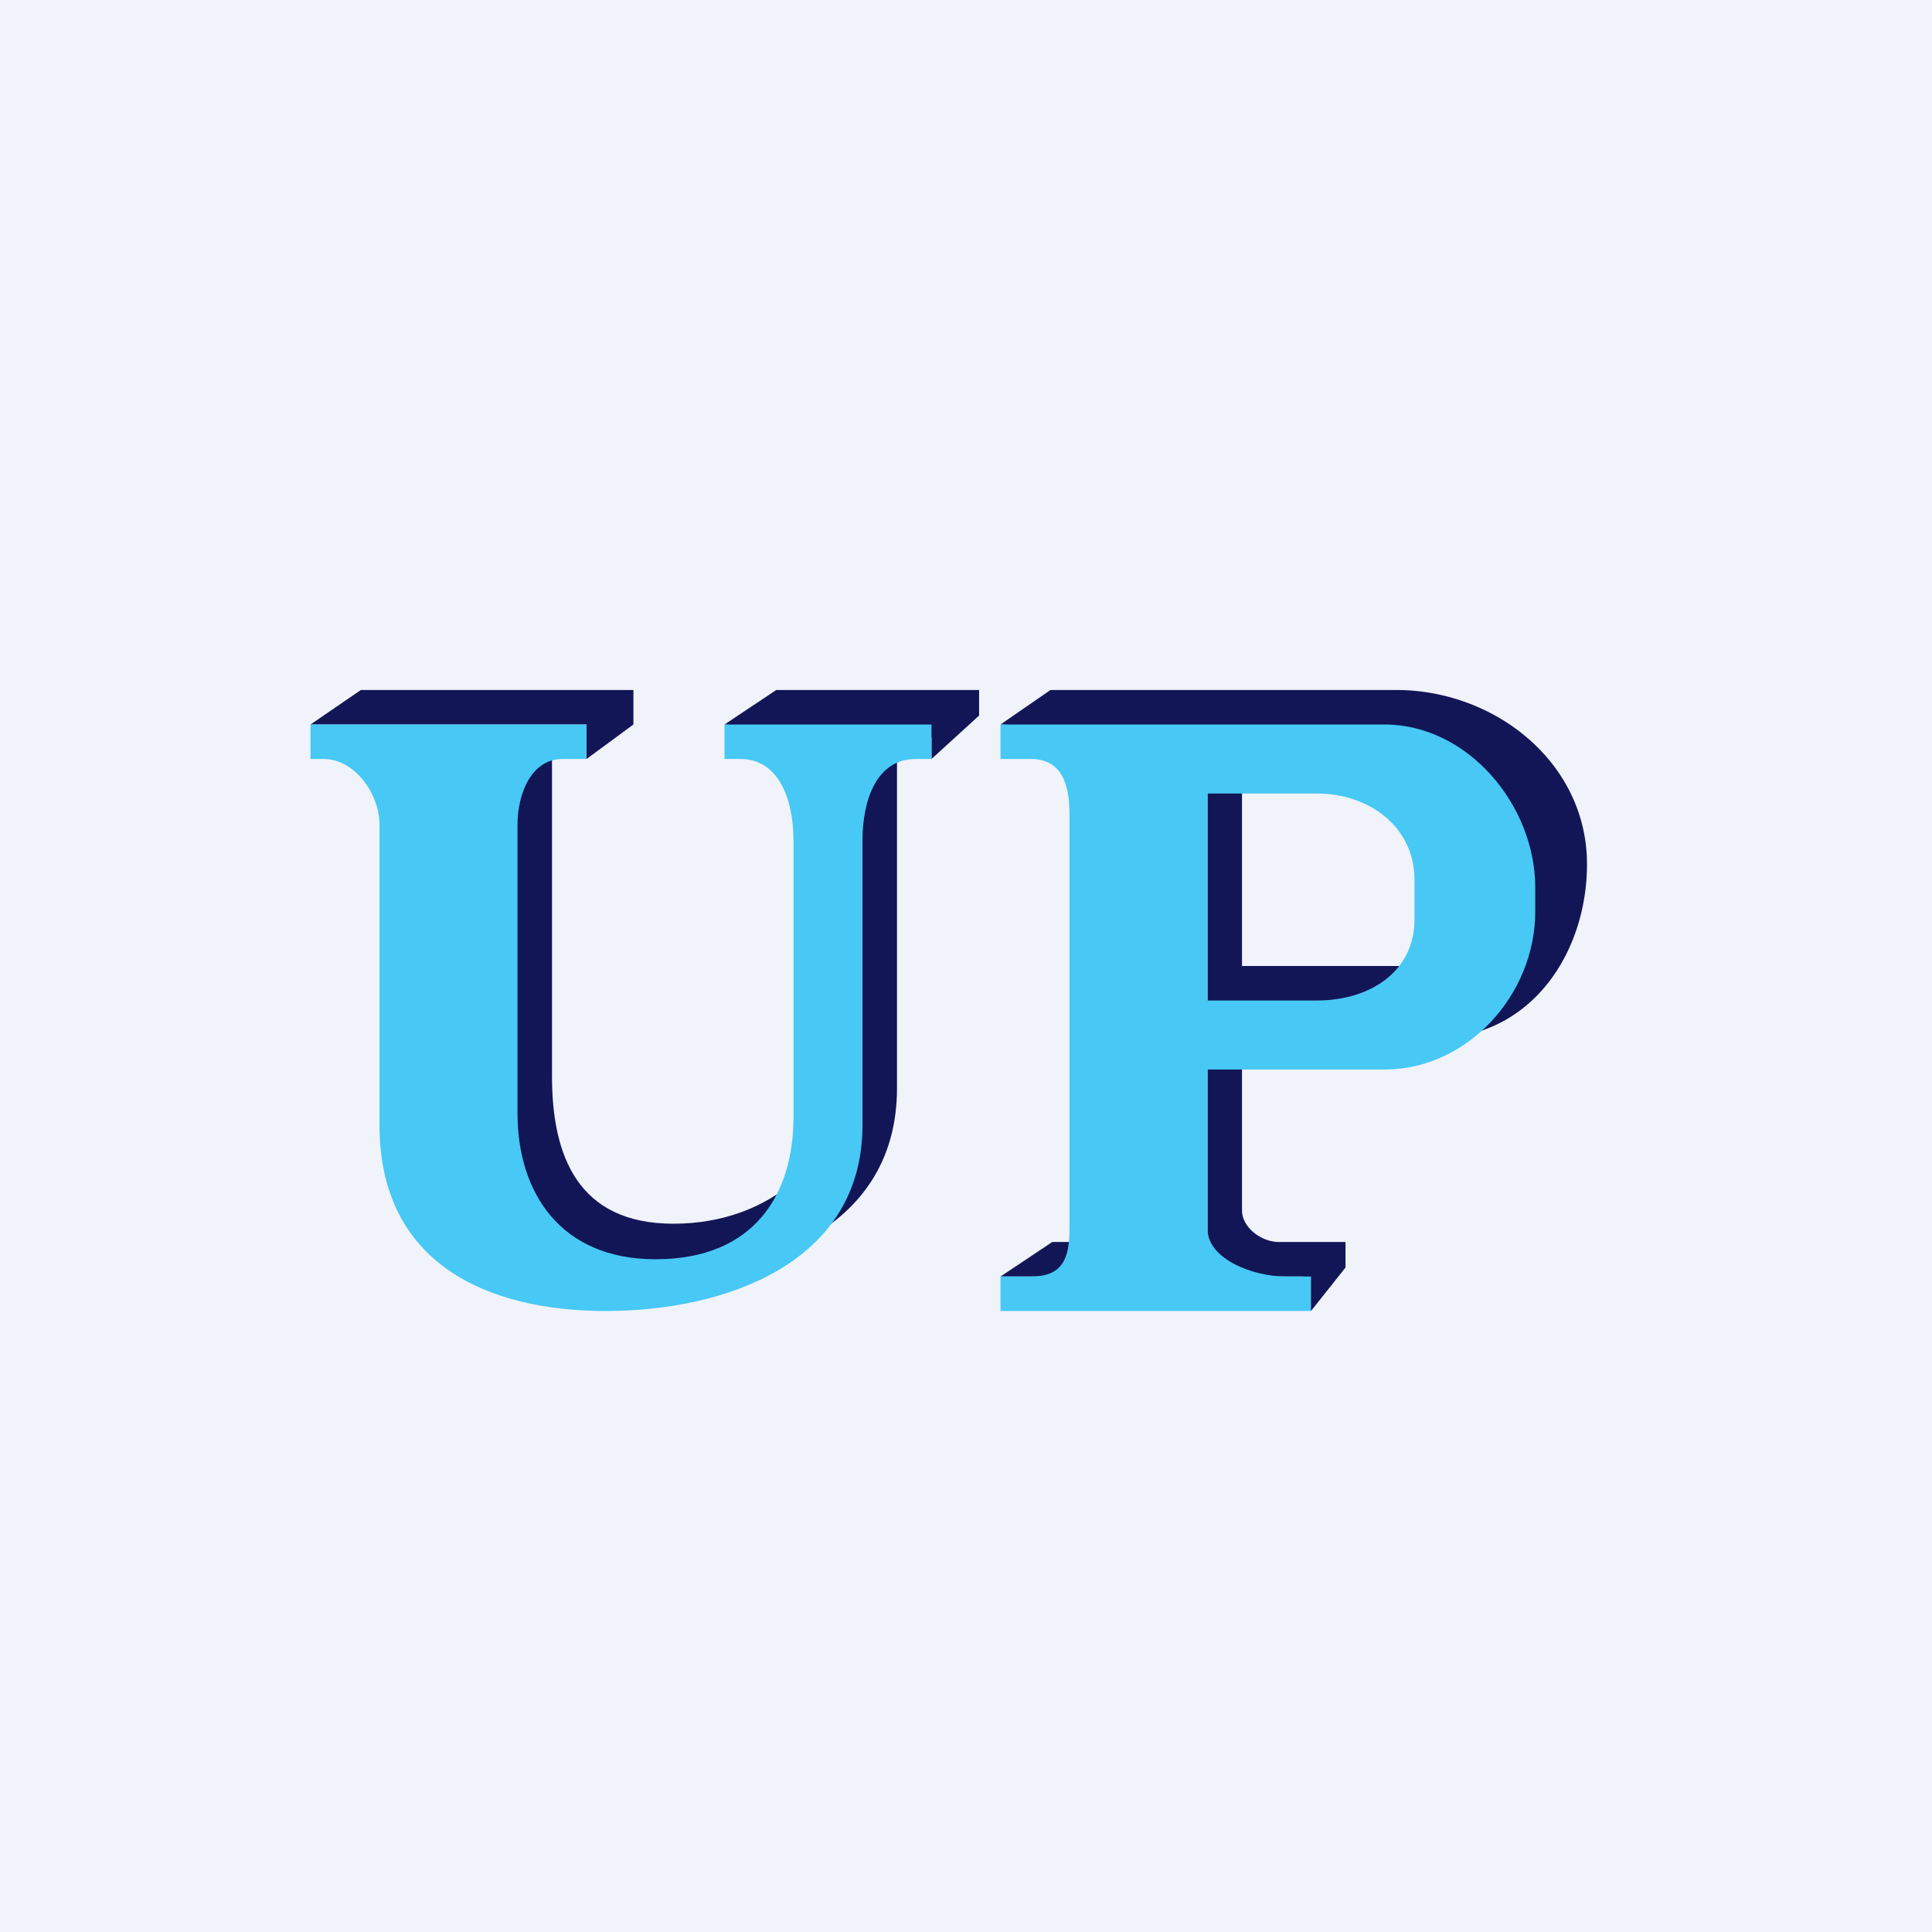 <svg width="56" height="56" viewBox="0 0 56 56" xmlns="http://www.w3.org/2000/svg"><path fill="#F0F3FA" d="M0 0h56v56H0z"/><path d="M10.46 20h7.9v1L17 22v-1H9l1.46-1Zm1.15 2c.05.15.07.31.07.48v9.06c0 4.05 3.6 5.43 7.03 5.43S26 35.59 26 31.54V22h-1.83c.14.28.22.6.22.94v8.37c0 2.23-2 4.16-4.87 4.16-2.77 0-3.52-1.97-3.52-4.27V22h-4.39Zm16.77-2H22.5L21 21l6 .38V22l1.38-1.26V20Z" fill="#121656"/><path d="M9 21h8v1h-.7c-.9 0-1.3 1.01-1.3 1.9v8.37c0 2.29 1.24 4.23 4 4.23 2.88 0 4-1.9 4-4.12v-8.02c0-1.14-.4-2.36-1.54-2.36H21v-1h6v1h-.46C25.39 22 25 23.22 25 24.36v8.25c0 4.02-4.01 5.39-7.44 5.39-3.43 0-6.56-1.37-6.56-5.39V23.9c0-.89-.72-1.9-1.61-1.9H9v-1Z" fill="#47C8F5"/><path d="M30.45 20h10.02c2.87 0 5.53 2.11 5.53 5.05 0 2.45-1.48 4.86-4.15 5.04v-2.7c.34-.48.54-1.08.54-1.72v-1.24a2.88 2.88 0 0 0-2.8-2.95h-2.57v.16h-.46v-.3L29 21l1.45-1ZM32 36h-1.5L29 37h2.34l.66-1Zm3-14.17h1V28h5v1.4h-5v5.68c0 .5.56.92 1.07.92H39v.74L38 38l-.22-1H36l-1-.03V21.83Z" fill="#121656"/><path d="M29 21v1h.88c.89 0 1.12.72 1.12 1.6v12.02c0 .9-.23 1.38-1.12 1.38H29v1h9v-1h-.75c-.9 0-2.25-.49-2.25-1.38V31h5.13c2.41 0 4.37-2.17 4.37-4.58v-.69c0-2.4-1.96-4.73-4.37-4.73H29Zm9.17 8H35v-6h3.17c1.53 0 2.83.98 2.83 2.5v1.15c0 1.52-1.3 2.35-2.83 2.35Z" fill="#47C8F5"/></svg>